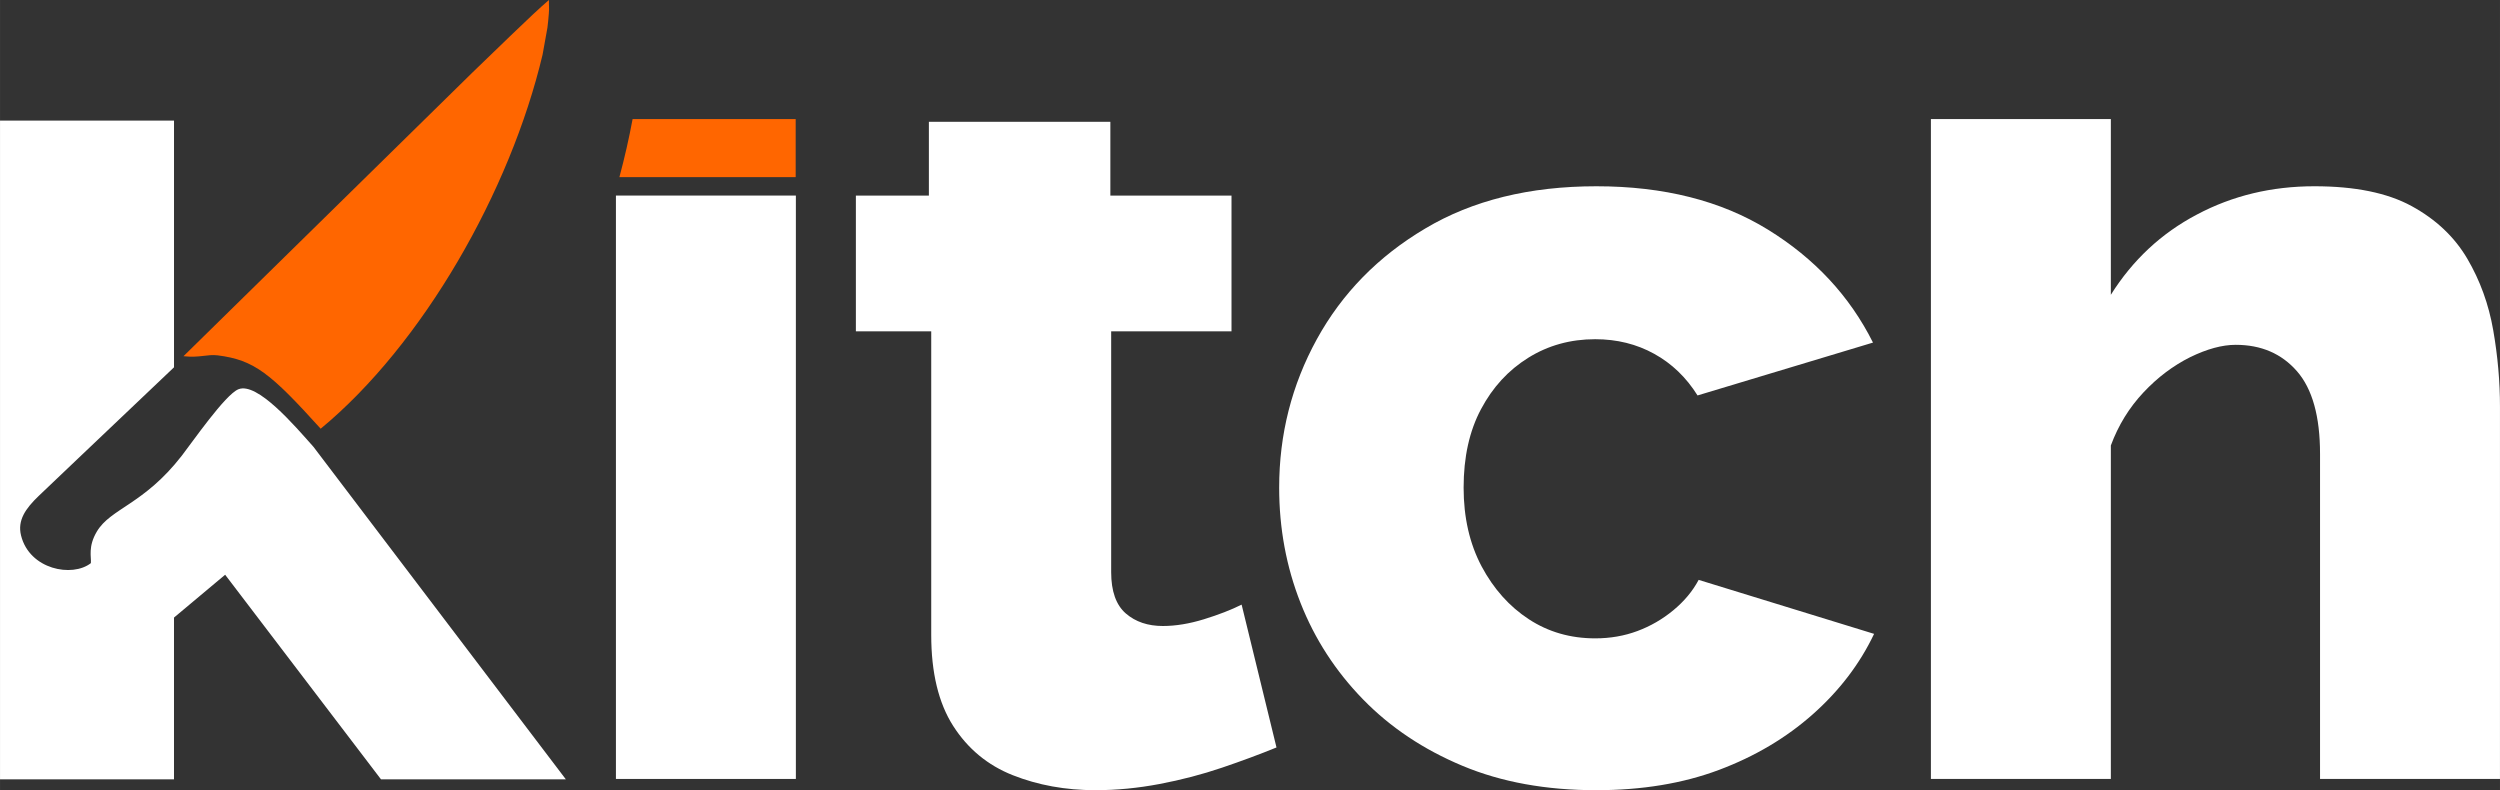 <?xml version="1.0" encoding="UTF-8"?>
<!DOCTYPE svg PUBLIC "-//W3C//DTD SVG 1.1//EN" "http://www.w3.org/Graphics/SVG/1.1/DTD/svg11.dtd">
<!-- Creator: CorelDRAW 2020 (64 Bit) -->
<svg xmlns="http://www.w3.org/2000/svg" xml:space="preserve" width="175.763mm" height="55.555mm" version="1.1" style="shape-rendering:geometricPrecision; text-rendering:geometricPrecision; image-rendering:optimizeQuality; fill-rule:evenodd; clip-rule:evenodd"
viewBox="0 0 2587.48 817.86"
 xmlns:xlink="http://www.w3.org/1999/xlink"
 xmlns:xodm="http://www.corel.com/coreldraw/odm/2003">
 <rect x="0" y="0" width="2587.48" height="817.86" fill="#333333" stroke="none"/>
 <defs>
  <style type="text/css">
   <![CDATA[
    .fil1 {fill:#FF6600}
    .fil0 {fill:white;fill-rule:nonzero}
   ]]>
  </style>
 </defs>
 <g id="Camada_x0020_1">
  <polygon class="fil0" points="637.47,806.21 637.47,202.41 823.71,202.41 823.71,806.21 "/>
  <path class="fil0" d="M1321.17 773.62c-17.07,6.98 -35.89,13.97 -56.46,20.95 -20.56,6.98 -42.1,12.61 -64.6,16.88 -22.51,4.27 -44.62,6.4 -66.35,6.4 -31.04,0 -59.56,-5.24 -85.56,-15.52 -25.99,-10.28 -46.56,-27.36 -61.69,-51.02 -15.14,-23.67 -22.7,-55.1 -22.7,-94.09l0 -314.28 -77.99 0 0 -140.52 75.56 0 0 -76.38 187.83 0 0 76.38 125.39 0 0 140.52 -124.55 0 0 249.29c0,19.6 5.05,33.95 15.13,42.68 10.09,8.73 22.89,13 38.41,13 13.19,0 27.35,-2.33 42.49,-6.99 15.13,-4.66 28.13,-9.7 38.99,-15.13l36.09 147.83z"/>
  <path class="fil0" d="M1652.18 817.86c-51.99,0 -98.17,-8.34 -138.52,-25.23 -40.34,-16.87 -74.69,-39.77 -103.01,-68.87 -28.32,-29.1 -49.86,-62.28 -64.6,-99.72 -14.74,-37.45 -22.12,-77.21 -22.12,-119.31 0,-55.1 13,-106.31 38.99,-153.65 26,-47.33 63.44,-85.75 112.33,-114.65 48.89,-29.1 107.86,-43.65 176.93,-43.65 69.84,0 129.01,14.94 177.51,44.81 48.5,29.88 84.78,68.88 108.84,116.99l-181.58 54.71c-11.65,-18.63 -26.58,-32.99 -44.82,-43.07 -18.24,-10.09 -38.6,-15.14 -61.11,-15.14 -25.61,0 -48.69,6.4 -69.26,19.21 -20.56,12.8 -36.86,30.46 -48.89,53.15 -12.03,22.5 -18.04,49.66 -18.04,81.29 0,30.85 6.21,58.01 18.62,81.48 12.42,23.28 28.72,41.52 48.89,54.71 20.18,13.19 43.07,19.79 68.68,19.79 15.52,0 30.07,-2.52 43.65,-7.57 13.58,-5.05 25.99,-12.22 37.25,-21.54 11.26,-9.31 19.99,-19.78 26.19,-31.42l181.58 55.87c-14.74,31.04 -35.89,58.79 -63.44,83.23 -27.55,24.44 -59.94,43.65 -97.2,57.62 -37.25,13.96 -79.54,20.95 -126.87,20.95z"/>
  <path class="fil0" d="M2587.48 806.21l-186.24 0 0 -336.4c0,-38.8 -7.95,-67.32 -23.86,-85.56 -15.91,-18.24 -37.05,-27.35 -63.45,-27.35 -13.96,0 -29.68,4.27 -47.14,12.8 -17.46,8.73 -33.57,20.76 -48.31,36.47 -14.75,15.72 -26,33.95 -33.75,54.91l0 345.13 -186.24 0 0 -682.99 186.24 0 0 181.89c22.51,-35.89 52.18,-63.64 89.05,-83.04 36.86,-19.59 77.4,-29.29 121.64,-29.29 41.9,0 75.46,6.79 100.68,20.56 25.22,13.78 44.43,32.01 57.62,54.52 13.19,22.5 22.12,47.14 26.77,73.91 4.66,26.77 6.99,53.16 6.99,79.15l0 385.29z"/>
  <path class="fil0" d="M180.08 806.63l-180.08 0 0 -681.8 180.08 0 0 255.33 -100.25 95.26c-13.26,12.65 -26.63,25.2 -39.84,37.91 -13.55,13.03 -22.12,25.15 -18.23,40.88 8.72,35.29 53.07,43.71 72.29,28.62 0.58,-6.46 -3.15,-17.01 6.17,-32.68 14.37,-24.14 48.66,-27.94 87.9,-78.47 10.79,-13.89 44.95,-63.28 58.6,-68.79 19.5,-7.87 58.41,37.89 77.66,59.54l0.01 -0.01 261.27 344.22 -191.33 0 -161.32 -211.79 -52.94 44.33 0 167.46z"/>
  <g id="_1253951257744">
   <path class="fil1" d="M189.88 368.67l298.82 -293.37c19.4,-18.45 62.16,-60.71 79.44,-75.3 -0.17,4.8 0.4,8.88 -0.12,14.04 -0.48,4.78 -0.69,9.68 -1.43,14.51l-5.03 27.97c-33.42,141.32 -124.07,299.94 -229.68,387.2 -51.88,-57.38 -68.69,-71.08 -106.47,-75.91 -10.88,-1.39 -18.7,2.75 -35.52,0.87z"/>
   <path class="fil1" d="M823.51 183.31l0 -60.09 -168.78 0c-3.69,19.89 -8.27,39.99 -13.66,60.09l182.44 0z"/>
  </g>
 </g>
</svg>
